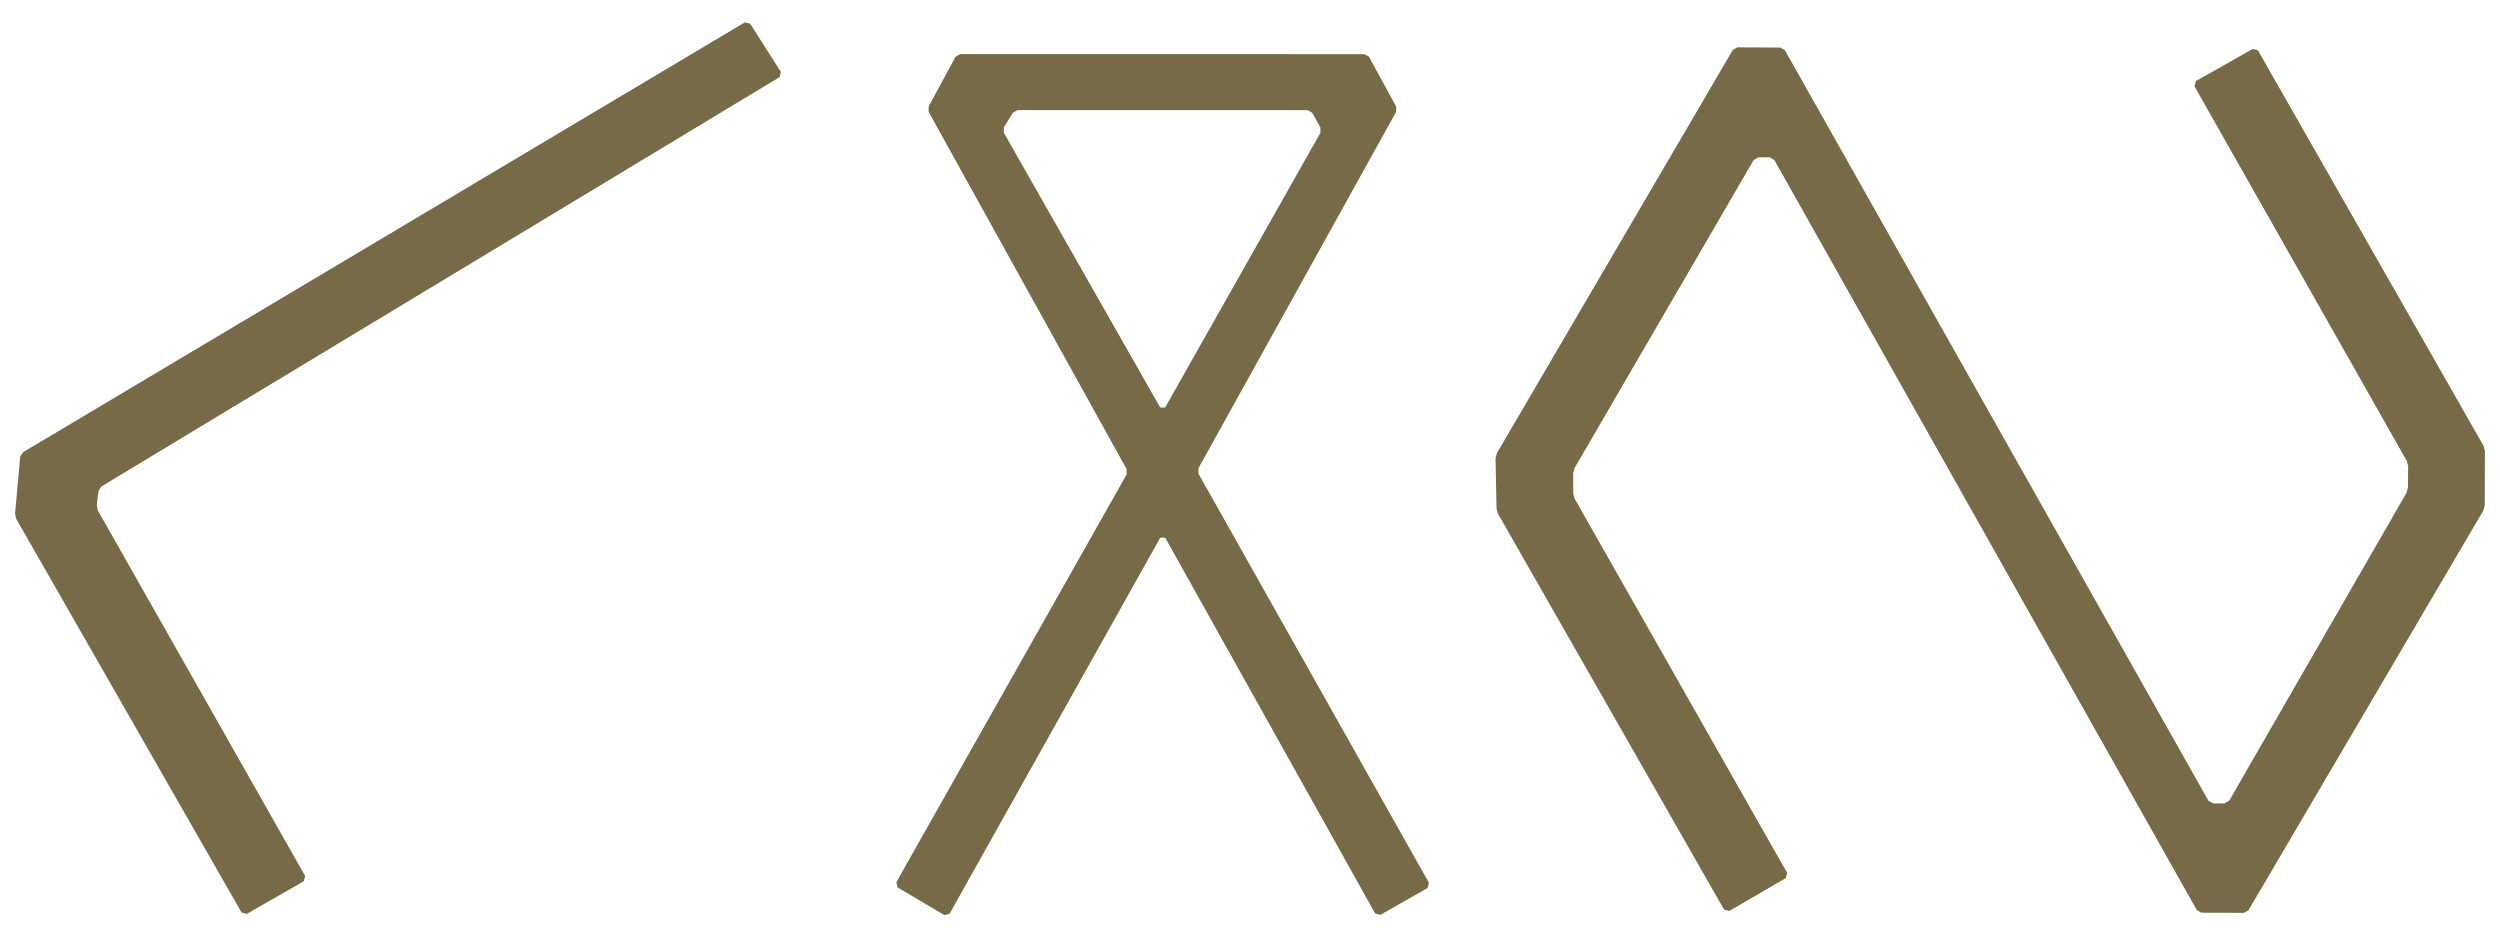 <?xml version="1.0" encoding="UTF-8"?>
<svg id="Effects_NOM_EyeCoordinates_Flat" xmlns="http://www.w3.org/2000/svg" viewBox="0 0 5120 1920">
  <path d="M3541.458,1865.659l-10.607-2.855-463.048-810.791-2.92-10.585-2.029-102.705,2.764-10.619,483.137-825.8,9.434-5.369,87.902.49,9.363,5.491,867.475,1537.001,9.507,5.59,23.612-.23,9.47-5.61,362.914-630.19,2.914-10.627.561-44.113-2.744-10.672-434.911-767.367,2.939-10.624,116.391-65.923,10.647,2.928,462.11,810.059,2.798,10.613-.318,111.234-2.897,10.587-481.053,818.68-9.439,5.363-87.072-.431-9.363-5.494-865.136-1535.967-9.496-5.624-23.355.122-9.493,5.562-366.891,630.978-2.835,10.65.281,41.357,2.854,10.647,435.161,766.366-2.911,10.661-115.716,67.212ZM1934.228,1874.211l-95.74-56.597-2.877-10.755,471.696-835.197.043-10.86-405.436-731.597-.057-10.868,55.032-102.013,9.309-5.559,828.283.227,9.323,5.539,55.551,101.682-.031,10.865-404.972,729.992.034,10.86,472.127,838.1-2.945,10.653-96.639,55.097-10.576-2.945-430.035-769.62-10.057-.008-431.515,770.173-10.517,2.832ZM2386.198,834.588l317.928-562.448.079-10.987-16.784-30.141-9.488-5.525-593.779-.048-9.629,5.306-18.592,29.985-.162,10.973,320.358,562.901,10.068-.017ZM1599.195,147.26l-2.492,10.607L207.688,996.282l-5.981,9.218-3.515,29.081,2.171,10.797,424.653,748.763-2.917,10.655-116.728,66.881-10.638-2.888L33.193,1062.635l-2.339-10.709,10.514-116.578,5.797-9.213L1525.444,45.794l10.882,2.591,62.87,98.875Z" fill="#766b46"/>
</svg>
